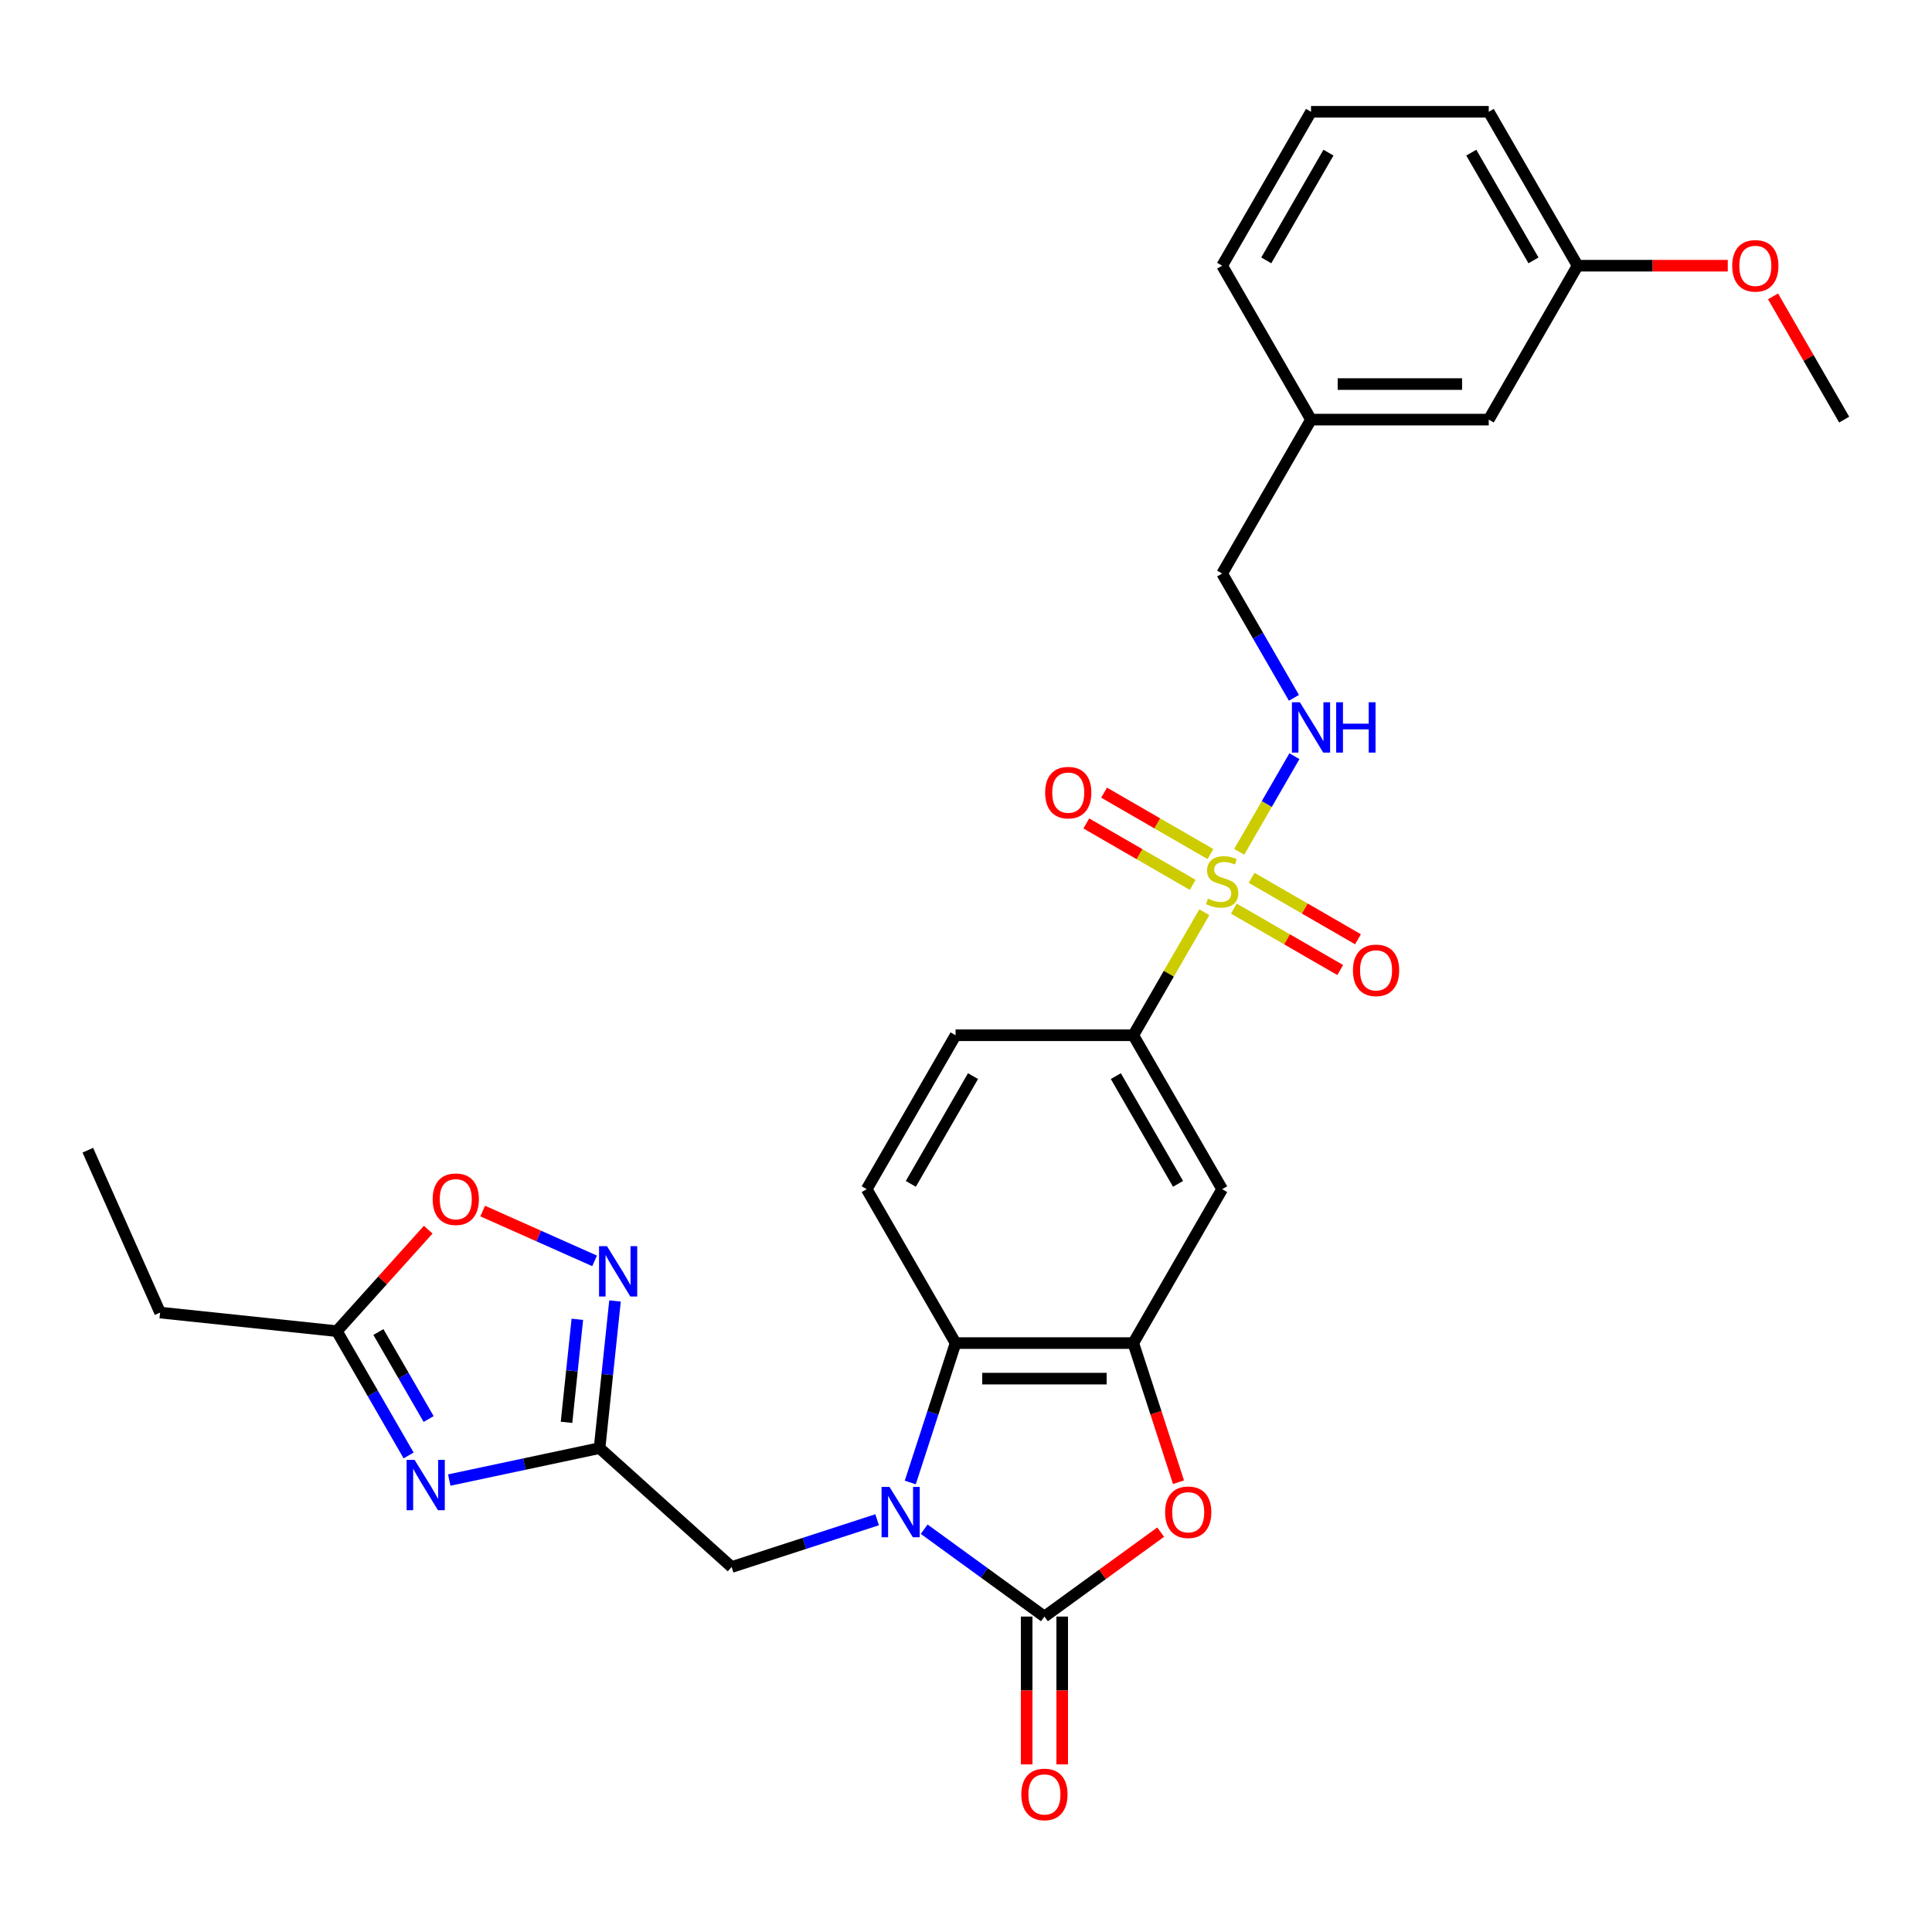 <?xml version='1.0' encoding='iso-8859-1'?>
<svg version='1.1' baseProfile='full'
              xmlns='http://www.w3.org/2000/svg'
                      xmlns:rdkit='http://www.rdkit.org/xml'
                      xmlns:xlink='http://www.w3.org/1999/xlink'
                  xml:space='preserve'
width='1000px' height='1000px' viewBox='0 0 1000 1000'>
<!-- END OF HEADER -->
<rect style='opacity:1.0;fill:#FFFFFF;stroke:none' width='1000' height='1000' x='0' y='0'> </rect>
<path class='bond-1' d='M 478.355,791.512 L 509.475,814.123' style='fill:none;fill-rule:evenodd;stroke:#0000FF;stroke-width:6px;stroke-linecap:butt;stroke-linejoin:miter;stroke-opacity:1' />
<path class='bond-1' d='M 509.475,814.123 L 540.596,836.733' style='fill:none;fill-rule:evenodd;stroke:#000000;stroke-width:6px;stroke-linecap:butt;stroke-linejoin:miter;stroke-opacity:1' />
<path class='bond-6' d='M 471.155,767.338 L 482.878,731.258' style='fill:none;fill-rule:evenodd;stroke:#0000FF;stroke-width:6px;stroke-linecap:butt;stroke-linejoin:miter;stroke-opacity:1' />
<path class='bond-6' d='M 482.878,731.258 L 494.601,695.177' style='fill:none;fill-rule:evenodd;stroke:#000000;stroke-width:6px;stroke-linecap:butt;stroke-linejoin:miter;stroke-opacity:1' />
<path class='bond-12' d='M 453.996,786.621 L 416.342,798.855' style='fill:none;fill-rule:evenodd;stroke:#0000FF;stroke-width:6px;stroke-linecap:butt;stroke-linejoin:miter;stroke-opacity:1' />
<path class='bond-12' d='M 416.342,798.855 L 378.689,811.09' style='fill:none;fill-rule:evenodd;stroke:#000000;stroke-width:6px;stroke-linecap:butt;stroke-linejoin:miter;stroke-opacity:1' />
<path class='bond-0' d='M 623.354,472.171 L 604.972,504.009' style='fill:none;fill-rule:evenodd;stroke:#CCCC00;stroke-width:6px;stroke-linecap:butt;stroke-linejoin:miter;stroke-opacity:1' />
<path class='bond-0' d='M 604.972,504.009 L 586.59,535.848' style='fill:none;fill-rule:evenodd;stroke:#000000;stroke-width:6px;stroke-linecap:butt;stroke-linejoin:miter;stroke-opacity:1' />
<path class='bond-13' d='M 641.411,440.894 L 655.699,416.148' style='fill:none;fill-rule:evenodd;stroke:#CCCC00;stroke-width:6px;stroke-linecap:butt;stroke-linejoin:miter;stroke-opacity:1' />
<path class='bond-13' d='M 655.699,416.148 L 669.986,391.402' style='fill:none;fill-rule:evenodd;stroke:#0000FF;stroke-width:6px;stroke-linecap:butt;stroke-linejoin:miter;stroke-opacity:1' />
<path class='bond-15' d='M 638.637,470.3 L 666.168,486.195' style='fill:none;fill-rule:evenodd;stroke:#CCCC00;stroke-width:6px;stroke-linecap:butt;stroke-linejoin:miter;stroke-opacity:1' />
<path class='bond-15' d='M 666.168,486.195 L 693.699,502.089' style='fill:none;fill-rule:evenodd;stroke:#FF0000;stroke-width:6px;stroke-linecap:butt;stroke-linejoin:miter;stroke-opacity:1' />
<path class='bond-15' d='M 647.836,454.367 L 675.367,470.262' style='fill:none;fill-rule:evenodd;stroke:#CCCC00;stroke-width:6px;stroke-linecap:butt;stroke-linejoin:miter;stroke-opacity:1' />
<path class='bond-15' d='M 675.367,470.262 L 702.898,486.157' style='fill:none;fill-rule:evenodd;stroke:#FF0000;stroke-width:6px;stroke-linecap:butt;stroke-linejoin:miter;stroke-opacity:1' />
<path class='bond-16' d='M 626.532,442.066 L 599.001,426.172' style='fill:none;fill-rule:evenodd;stroke:#CCCC00;stroke-width:6px;stroke-linecap:butt;stroke-linejoin:miter;stroke-opacity:1' />
<path class='bond-16' d='M 599.001,426.172 L 571.47,410.277' style='fill:none;fill-rule:evenodd;stroke:#FF0000;stroke-width:6px;stroke-linecap:butt;stroke-linejoin:miter;stroke-opacity:1' />
<path class='bond-16' d='M 617.333,457.999 L 589.802,442.104' style='fill:none;fill-rule:evenodd;stroke:#CCCC00;stroke-width:6px;stroke-linecap:butt;stroke-linejoin:miter;stroke-opacity:1' />
<path class='bond-16' d='M 589.802,442.104 L 562.271,426.21' style='fill:none;fill-rule:evenodd;stroke:#FF0000;stroke-width:6px;stroke-linecap:butt;stroke-linejoin:miter;stroke-opacity:1' />
<path class='bond-4' d='M 540.596,836.733 L 570.677,814.878' style='fill:none;fill-rule:evenodd;stroke:#000000;stroke-width:6px;stroke-linecap:butt;stroke-linejoin:miter;stroke-opacity:1' />
<path class='bond-4' d='M 570.677,814.878 L 600.758,793.023' style='fill:none;fill-rule:evenodd;stroke:#FF0000;stroke-width:6px;stroke-linecap:butt;stroke-linejoin:miter;stroke-opacity:1' />
<path class='bond-17' d='M 531.397,836.733 L 531.397,874.991' style='fill:none;fill-rule:evenodd;stroke:#000000;stroke-width:6px;stroke-linecap:butt;stroke-linejoin:miter;stroke-opacity:1' />
<path class='bond-17' d='M 531.397,874.991 L 531.397,913.25' style='fill:none;fill-rule:evenodd;stroke:#FF0000;stroke-width:6px;stroke-linecap:butt;stroke-linejoin:miter;stroke-opacity:1' />
<path class='bond-17' d='M 549.795,836.733 L 549.795,874.991' style='fill:none;fill-rule:evenodd;stroke:#000000;stroke-width:6px;stroke-linecap:butt;stroke-linejoin:miter;stroke-opacity:1' />
<path class='bond-17' d='M 549.795,874.991 L 549.795,913.25' style='fill:none;fill-rule:evenodd;stroke:#FF0000;stroke-width:6px;stroke-linecap:butt;stroke-linejoin:miter;stroke-opacity:1' />
<path class='bond-2' d='M 232.528,766.074 L 271.428,757.806' style='fill:none;fill-rule:evenodd;stroke:#0000FF;stroke-width:6px;stroke-linecap:butt;stroke-linejoin:miter;stroke-opacity:1' />
<path class='bond-2' d='M 271.428,757.806 L 310.328,749.537' style='fill:none;fill-rule:evenodd;stroke:#000000;stroke-width:6px;stroke-linecap:butt;stroke-linejoin:miter;stroke-opacity:1' />
<path class='bond-10' d='M 211.501,753.337 L 192.928,721.168' style='fill:none;fill-rule:evenodd;stroke:#0000FF;stroke-width:6px;stroke-linecap:butt;stroke-linejoin:miter;stroke-opacity:1' />
<path class='bond-10' d='M 192.928,721.168 L 174.355,688.998' style='fill:none;fill-rule:evenodd;stroke:#000000;stroke-width:6px;stroke-linecap:butt;stroke-linejoin:miter;stroke-opacity:1' />
<path class='bond-10' d='M 221.862,734.488 L 208.861,711.969' style='fill:none;fill-rule:evenodd;stroke:#0000FF;stroke-width:6px;stroke-linecap:butt;stroke-linejoin:miter;stroke-opacity:1' />
<path class='bond-10' d='M 208.861,711.969 L 195.86,689.45' style='fill:none;fill-rule:evenodd;stroke:#000000;stroke-width:6px;stroke-linecap:butt;stroke-linejoin:miter;stroke-opacity:1' />
<path class='bond-3' d='M 310.328,749.537 L 378.689,811.09' style='fill:none;fill-rule:evenodd;stroke:#000000;stroke-width:6px;stroke-linecap:butt;stroke-linejoin:miter;stroke-opacity:1' />
<path class='bond-7' d='M 310.328,749.537 L 314.33,711.457' style='fill:none;fill-rule:evenodd;stroke:#000000;stroke-width:6px;stroke-linecap:butt;stroke-linejoin:miter;stroke-opacity:1' />
<path class='bond-7' d='M 314.33,711.457 L 318.332,673.378' style='fill:none;fill-rule:evenodd;stroke:#0000FF;stroke-width:6px;stroke-linecap:butt;stroke-linejoin:miter;stroke-opacity:1' />
<path class='bond-7' d='M 293.231,736.19 L 296.033,709.534' style='fill:none;fill-rule:evenodd;stroke:#000000;stroke-width:6px;stroke-linecap:butt;stroke-linejoin:miter;stroke-opacity:1' />
<path class='bond-7' d='M 296.033,709.534 L 298.835,682.878' style='fill:none;fill-rule:evenodd;stroke:#0000FF;stroke-width:6px;stroke-linecap:butt;stroke-linejoin:miter;stroke-opacity:1' />
<path class='bond-30' d='M 609.989,767.191 L 598.29,731.184' style='fill:none;fill-rule:evenodd;stroke:#FF0000;stroke-width:6px;stroke-linecap:butt;stroke-linejoin:miter;stroke-opacity:1' />
<path class='bond-30' d='M 598.29,731.184 L 586.59,695.177' style='fill:none;fill-rule:evenodd;stroke:#000000;stroke-width:6px;stroke-linecap:butt;stroke-linejoin:miter;stroke-opacity:1' />
<path class='bond-5' d='M 586.59,695.177 L 494.601,695.177' style='fill:none;fill-rule:evenodd;stroke:#000000;stroke-width:6px;stroke-linecap:butt;stroke-linejoin:miter;stroke-opacity:1' />
<path class='bond-5' d='M 572.792,713.575 L 508.4,713.575' style='fill:none;fill-rule:evenodd;stroke:#000000;stroke-width:6px;stroke-linecap:butt;stroke-linejoin:miter;stroke-opacity:1' />
<path class='bond-9' d='M 586.59,695.177 L 632.585,615.512' style='fill:none;fill-rule:evenodd;stroke:#000000;stroke-width:6px;stroke-linecap:butt;stroke-linejoin:miter;stroke-opacity:1' />
<path class='bond-14' d='M 494.601,695.177 L 448.607,615.512' style='fill:none;fill-rule:evenodd;stroke:#000000;stroke-width:6px;stroke-linecap:butt;stroke-linejoin:miter;stroke-opacity:1' />
<path class='bond-11' d='M 307.764,652.63 L 278.798,639.733' style='fill:none;fill-rule:evenodd;stroke:#0000FF;stroke-width:6px;stroke-linecap:butt;stroke-linejoin:miter;stroke-opacity:1' />
<path class='bond-11' d='M 278.798,639.733 L 249.832,626.837' style='fill:none;fill-rule:evenodd;stroke:#FF0000;stroke-width:6px;stroke-linecap:butt;stroke-linejoin:miter;stroke-opacity:1' />
<path class='bond-8' d='M 586.59,535.848 L 494.601,535.848' style='fill:none;fill-rule:evenodd;stroke:#000000;stroke-width:6px;stroke-linecap:butt;stroke-linejoin:miter;stroke-opacity:1' />
<path class='bond-31' d='M 586.59,535.848 L 632.585,615.512' style='fill:none;fill-rule:evenodd;stroke:#000000;stroke-width:6px;stroke-linecap:butt;stroke-linejoin:miter;stroke-opacity:1' />
<path class='bond-31' d='M 577.556,556.996 L 609.753,612.762' style='fill:none;fill-rule:evenodd;stroke:#000000;stroke-width:6px;stroke-linecap:butt;stroke-linejoin:miter;stroke-opacity:1' />
<path class='bond-24' d='M 174.355,688.998 L 82.87,679.383' style='fill:none;fill-rule:evenodd;stroke:#000000;stroke-width:6px;stroke-linecap:butt;stroke-linejoin:miter;stroke-opacity:1' />
<path class='bond-32' d='M 174.355,688.998 L 198.002,662.735' style='fill:none;fill-rule:evenodd;stroke:#000000;stroke-width:6px;stroke-linecap:butt;stroke-linejoin:miter;stroke-opacity:1' />
<path class='bond-32' d='M 198.002,662.735 L 221.649,636.472' style='fill:none;fill-rule:evenodd;stroke:#FF0000;stroke-width:6px;stroke-linecap:butt;stroke-linejoin:miter;stroke-opacity:1' />
<path class='bond-19' d='M 669.731,361.193 L 651.158,329.023' style='fill:none;fill-rule:evenodd;stroke:#0000FF;stroke-width:6px;stroke-linecap:butt;stroke-linejoin:miter;stroke-opacity:1' />
<path class='bond-19' d='M 651.158,329.023 L 632.585,296.854' style='fill:none;fill-rule:evenodd;stroke:#000000;stroke-width:6px;stroke-linecap:butt;stroke-linejoin:miter;stroke-opacity:1' />
<path class='bond-18' d='M 448.607,615.512 L 494.601,535.848' style='fill:none;fill-rule:evenodd;stroke:#000000;stroke-width:6px;stroke-linecap:butt;stroke-linejoin:miter;stroke-opacity:1' />
<path class='bond-18' d='M 471.439,612.762 L 503.635,556.996' style='fill:none;fill-rule:evenodd;stroke:#000000;stroke-width:6px;stroke-linecap:butt;stroke-linejoin:miter;stroke-opacity:1' />
<path class='bond-21' d='M 632.585,296.854 L 678.579,217.189' style='fill:none;fill-rule:evenodd;stroke:#000000;stroke-width:6px;stroke-linecap:butt;stroke-linejoin:miter;stroke-opacity:1' />
<path class='bond-20' d='M 770.568,217.189 L 678.579,217.189' style='fill:none;fill-rule:evenodd;stroke:#000000;stroke-width:6px;stroke-linecap:butt;stroke-linejoin:miter;stroke-opacity:1' />
<path class='bond-20' d='M 756.77,198.791 L 692.377,198.791' style='fill:none;fill-rule:evenodd;stroke:#000000;stroke-width:6px;stroke-linecap:butt;stroke-linejoin:miter;stroke-opacity:1' />
<path class='bond-22' d='M 770.568,217.189 L 816.562,137.524' style='fill:none;fill-rule:evenodd;stroke:#000000;stroke-width:6px;stroke-linecap:butt;stroke-linejoin:miter;stroke-opacity:1' />
<path class='bond-26' d='M 678.579,217.189 L 632.585,137.524' style='fill:none;fill-rule:evenodd;stroke:#000000;stroke-width:6px;stroke-linecap:butt;stroke-linejoin:miter;stroke-opacity:1' />
<path class='bond-23' d='M 816.562,137.524 L 855.428,137.524' style='fill:none;fill-rule:evenodd;stroke:#000000;stroke-width:6px;stroke-linecap:butt;stroke-linejoin:miter;stroke-opacity:1' />
<path class='bond-23' d='M 855.428,137.524 L 894.293,137.524' style='fill:none;fill-rule:evenodd;stroke:#FF0000;stroke-width:6px;stroke-linecap:butt;stroke-linejoin:miter;stroke-opacity:1' />
<path class='bond-33' d='M 816.562,137.524 L 770.568,57.86' style='fill:none;fill-rule:evenodd;stroke:#000000;stroke-width:6px;stroke-linecap:butt;stroke-linejoin:miter;stroke-opacity:1' />
<path class='bond-33' d='M 793.73,134.774 L 761.534,79.008' style='fill:none;fill-rule:evenodd;stroke:#000000;stroke-width:6px;stroke-linecap:butt;stroke-linejoin:miter;stroke-opacity:1' />
<path class='bond-28' d='M 917.718,153.402 L 936.132,185.295' style='fill:none;fill-rule:evenodd;stroke:#FF0000;stroke-width:6px;stroke-linecap:butt;stroke-linejoin:miter;stroke-opacity:1' />
<path class='bond-28' d='M 936.132,185.295 L 954.545,217.189' style='fill:none;fill-rule:evenodd;stroke:#000000;stroke-width:6px;stroke-linecap:butt;stroke-linejoin:miter;stroke-opacity:1' />
<path class='bond-29' d='M 82.87,679.383 L 45.455,595.347' style='fill:none;fill-rule:evenodd;stroke:#000000;stroke-width:6px;stroke-linecap:butt;stroke-linejoin:miter;stroke-opacity:1' />
<path class='bond-25' d='M 678.579,57.86 L 632.585,137.524' style='fill:none;fill-rule:evenodd;stroke:#000000;stroke-width:6px;stroke-linecap:butt;stroke-linejoin:miter;stroke-opacity:1' />
<path class='bond-25' d='M 687.613,79.008 L 655.417,134.774' style='fill:none;fill-rule:evenodd;stroke:#000000;stroke-width:6px;stroke-linecap:butt;stroke-linejoin:miter;stroke-opacity:1' />
<path class='bond-27' d='M 678.579,57.86 L 770.568,57.86' style='fill:none;fill-rule:evenodd;stroke:#000000;stroke-width:6px;stroke-linecap:butt;stroke-linejoin:miter;stroke-opacity:1' />
<path  class='atom-0' d='M 460.417 769.638
L 468.953 783.436
Q 469.8 784.798, 471.161 787.263
Q 472.523 789.728, 472.596 789.875
L 472.596 769.638
L 476.055 769.638
L 476.055 795.689
L 472.486 795.689
L 463.324 780.603
Q 462.257 778.837, 461.116 776.813
Q 460.012 774.789, 459.681 774.164
L 459.681 795.689
L 456.296 795.689
L 456.296 769.638
L 460.417 769.638
' fill='#0000FF'/>
<path  class='atom-1' d='M 625.225 465.124
Q 625.52 465.235, 626.734 465.75
Q 627.948 466.265, 629.273 466.596
Q 630.634 466.891, 631.959 466.891
Q 634.424 466.891, 635.859 465.713
Q 637.294 464.499, 637.294 462.401
Q 637.294 460.966, 636.559 460.083
Q 635.859 459.2, 634.756 458.722
Q 633.652 458.244, 631.812 457.692
Q 629.494 456.993, 628.096 456.33
Q 626.734 455.668, 625.741 454.27
Q 624.784 452.871, 624.784 450.517
Q 624.784 447.242, 626.992 445.218
Q 629.236 443.194, 633.652 443.194
Q 636.669 443.194, 640.091 444.629
L 639.245 447.462
Q 636.117 446.175, 633.762 446.175
Q 631.223 446.175, 629.825 447.242
Q 628.427 448.272, 628.464 450.075
Q 628.464 451.473, 629.163 452.32
Q 629.899 453.166, 630.929 453.644
Q 631.996 454.122, 633.762 454.674
Q 636.117 455.41, 637.515 456.146
Q 638.913 456.882, 639.907 458.391
Q 640.937 459.863, 640.937 462.401
Q 640.937 466.007, 638.509 467.958
Q 636.117 469.871, 632.106 469.871
Q 629.788 469.871, 628.022 469.356
Q 626.293 468.877, 624.232 468.031
L 625.225 465.124
' fill='#CCCC00'/>
<path  class='atom-3' d='M 214.591 755.637
L 223.127 769.435
Q 223.973 770.797, 225.335 773.262
Q 226.696 775.727, 226.77 775.875
L 226.77 755.637
L 230.229 755.637
L 230.229 781.688
L 226.659 781.688
L 217.497 766.602
Q 216.43 764.836, 215.29 762.812
Q 214.186 760.788, 213.855 760.163
L 213.855 781.688
L 210.469 781.688
L 210.469 755.637
L 214.591 755.637
' fill='#0000FF'/>
<path  class='atom-5' d='M 603.058 782.737
Q 603.058 776.482, 606.149 772.986
Q 609.239 769.491, 615.016 769.491
Q 620.793 769.491, 623.884 772.986
Q 626.975 776.482, 626.975 782.737
Q 626.975 789.066, 623.847 792.672
Q 620.72 796.241, 615.016 796.241
Q 609.276 796.241, 606.149 792.672
Q 603.058 789.103, 603.058 782.737
M 615.016 793.297
Q 618.99 793.297, 621.124 790.648
Q 623.295 787.962, 623.295 782.737
Q 623.295 777.623, 621.124 775.047
Q 618.99 772.434, 615.016 772.434
Q 611.042 772.434, 608.871 775.01
Q 606.737 777.586, 606.737 782.737
Q 606.737 787.999, 608.871 790.648
Q 611.042 793.297, 615.016 793.297
' fill='#FF0000'/>
<path  class='atom-8' d='M 314.185 645.027
L 322.721 658.825
Q 323.568 660.186, 324.929 662.652
Q 326.29 665.117, 326.364 665.264
L 326.364 645.027
L 329.823 645.027
L 329.823 671.078
L 326.254 671.078
L 317.091 655.992
Q 316.024 654.226, 314.884 652.202
Q 313.78 650.178, 313.449 649.552
L 313.449 671.078
L 310.064 671.078
L 310.064 645.027
L 314.185 645.027
' fill='#0000FF'/>
<path  class='atom-12' d='M 223.949 620.711
Q 223.949 614.455, 227.039 610.96
Q 230.13 607.464, 235.907 607.464
Q 241.684 607.464, 244.775 610.96
Q 247.866 614.455, 247.866 620.711
Q 247.866 627.039, 244.738 630.645
Q 241.61 634.215, 235.907 634.215
Q 230.167 634.215, 227.039 630.645
Q 223.949 627.076, 223.949 620.711
M 235.907 631.271
Q 239.881 631.271, 242.015 628.622
Q 244.186 625.936, 244.186 620.711
Q 244.186 615.596, 242.015 613.02
Q 239.881 610.408, 235.907 610.408
Q 231.933 610.408, 229.762 612.984
Q 227.628 615.559, 227.628 620.711
Q 227.628 625.972, 229.762 628.622
Q 231.933 631.271, 235.907 631.271
' fill='#FF0000'/>
<path  class='atom-14' d='M 672.821 363.493
L 681.357 377.291
Q 682.203 378.653, 683.565 381.118
Q 684.926 383.583, 685 383.73
L 685 363.493
L 688.459 363.493
L 688.459 389.544
L 684.889 389.544
L 675.727 374.458
Q 674.66 372.692, 673.52 370.668
Q 672.416 368.644, 672.085 368.019
L 672.085 389.544
L 668.699 389.544
L 668.699 363.493
L 672.821 363.493
' fill='#0000FF'/>
<path  class='atom-14' d='M 691.586 363.493
L 695.119 363.493
L 695.119 374.568
L 708.439 374.568
L 708.439 363.493
L 711.971 363.493
L 711.971 389.544
L 708.439 389.544
L 708.439 377.512
L 695.119 377.512
L 695.119 389.544
L 691.586 389.544
L 691.586 363.493
' fill='#0000FF'/>
<path  class='atom-16' d='M 700.291 502.251
Q 700.291 495.996, 703.382 492.5
Q 706.472 489.005, 712.249 489.005
Q 718.026 489.005, 721.117 492.5
Q 724.208 495.996, 724.208 502.251
Q 724.208 508.58, 721.08 512.186
Q 717.953 515.755, 712.249 515.755
Q 706.509 515.755, 703.382 512.186
Q 700.291 508.617, 700.291 502.251
M 712.249 512.811
Q 716.223 512.811, 718.357 510.162
Q 720.528 507.476, 720.528 502.251
Q 720.528 497.136, 718.357 494.561
Q 716.223 491.948, 712.249 491.948
Q 708.275 491.948, 706.104 494.524
Q 703.97 497.1, 703.97 502.251
Q 703.97 507.513, 706.104 510.162
Q 708.275 512.811, 712.249 512.811
' fill='#FF0000'/>
<path  class='atom-17' d='M 540.961 410.262
Q 540.961 404.007, 544.052 400.511
Q 547.143 397.016, 552.92 397.016
Q 558.697 397.016, 561.788 400.511
Q 564.878 404.007, 564.878 410.262
Q 564.878 416.591, 561.751 420.197
Q 558.623 423.766, 552.92 423.766
Q 547.18 423.766, 544.052 420.197
Q 540.961 416.628, 540.961 410.262
M 552.92 420.823
Q 556.894 420.823, 559.028 418.173
Q 561.199 415.487, 561.199 410.262
Q 561.199 405.148, 559.028 402.572
Q 556.894 399.959, 552.92 399.959
Q 548.946 399.959, 546.775 402.535
Q 544.641 405.111, 544.641 410.262
Q 544.641 415.524, 546.775 418.173
Q 548.946 420.823, 552.92 420.823
' fill='#FF0000'/>
<path  class='atom-18' d='M 528.637 928.796
Q 528.637 922.54, 531.728 919.045
Q 534.819 915.549, 540.596 915.549
Q 546.373 915.549, 549.464 919.045
Q 552.554 922.54, 552.554 928.796
Q 552.554 935.124, 549.427 938.73
Q 546.299 942.3, 540.596 942.3
Q 534.856 942.3, 531.728 938.73
Q 528.637 935.161, 528.637 928.796
M 540.596 939.356
Q 544.57 939.356, 546.704 936.707
Q 548.875 934.021, 548.875 928.796
Q 548.875 923.681, 546.704 921.105
Q 544.57 918.493, 540.596 918.493
Q 536.622 918.493, 534.451 921.069
Q 532.317 923.644, 532.317 928.796
Q 532.317 934.057, 534.451 936.707
Q 536.622 939.356, 540.596 939.356
' fill='#FF0000'/>
<path  class='atom-24' d='M 896.593 137.598
Q 896.593 131.343, 899.683 127.847
Q 902.774 124.352, 908.551 124.352
Q 914.328 124.352, 917.419 127.847
Q 920.51 131.343, 920.51 137.598
Q 920.51 143.927, 917.382 147.533
Q 914.254 151.102, 908.551 151.102
Q 902.811 151.102, 899.683 147.533
Q 896.593 143.964, 896.593 137.598
M 908.551 148.158
Q 912.525 148.158, 914.659 145.509
Q 916.83 142.823, 916.83 137.598
Q 916.83 132.483, 914.659 129.908
Q 912.525 127.295, 908.551 127.295
Q 904.577 127.295, 902.406 129.871
Q 900.272 132.447, 900.272 137.598
Q 900.272 142.86, 902.406 145.509
Q 904.577 148.158, 908.551 148.158
' fill='#FF0000'/>
</svg>
